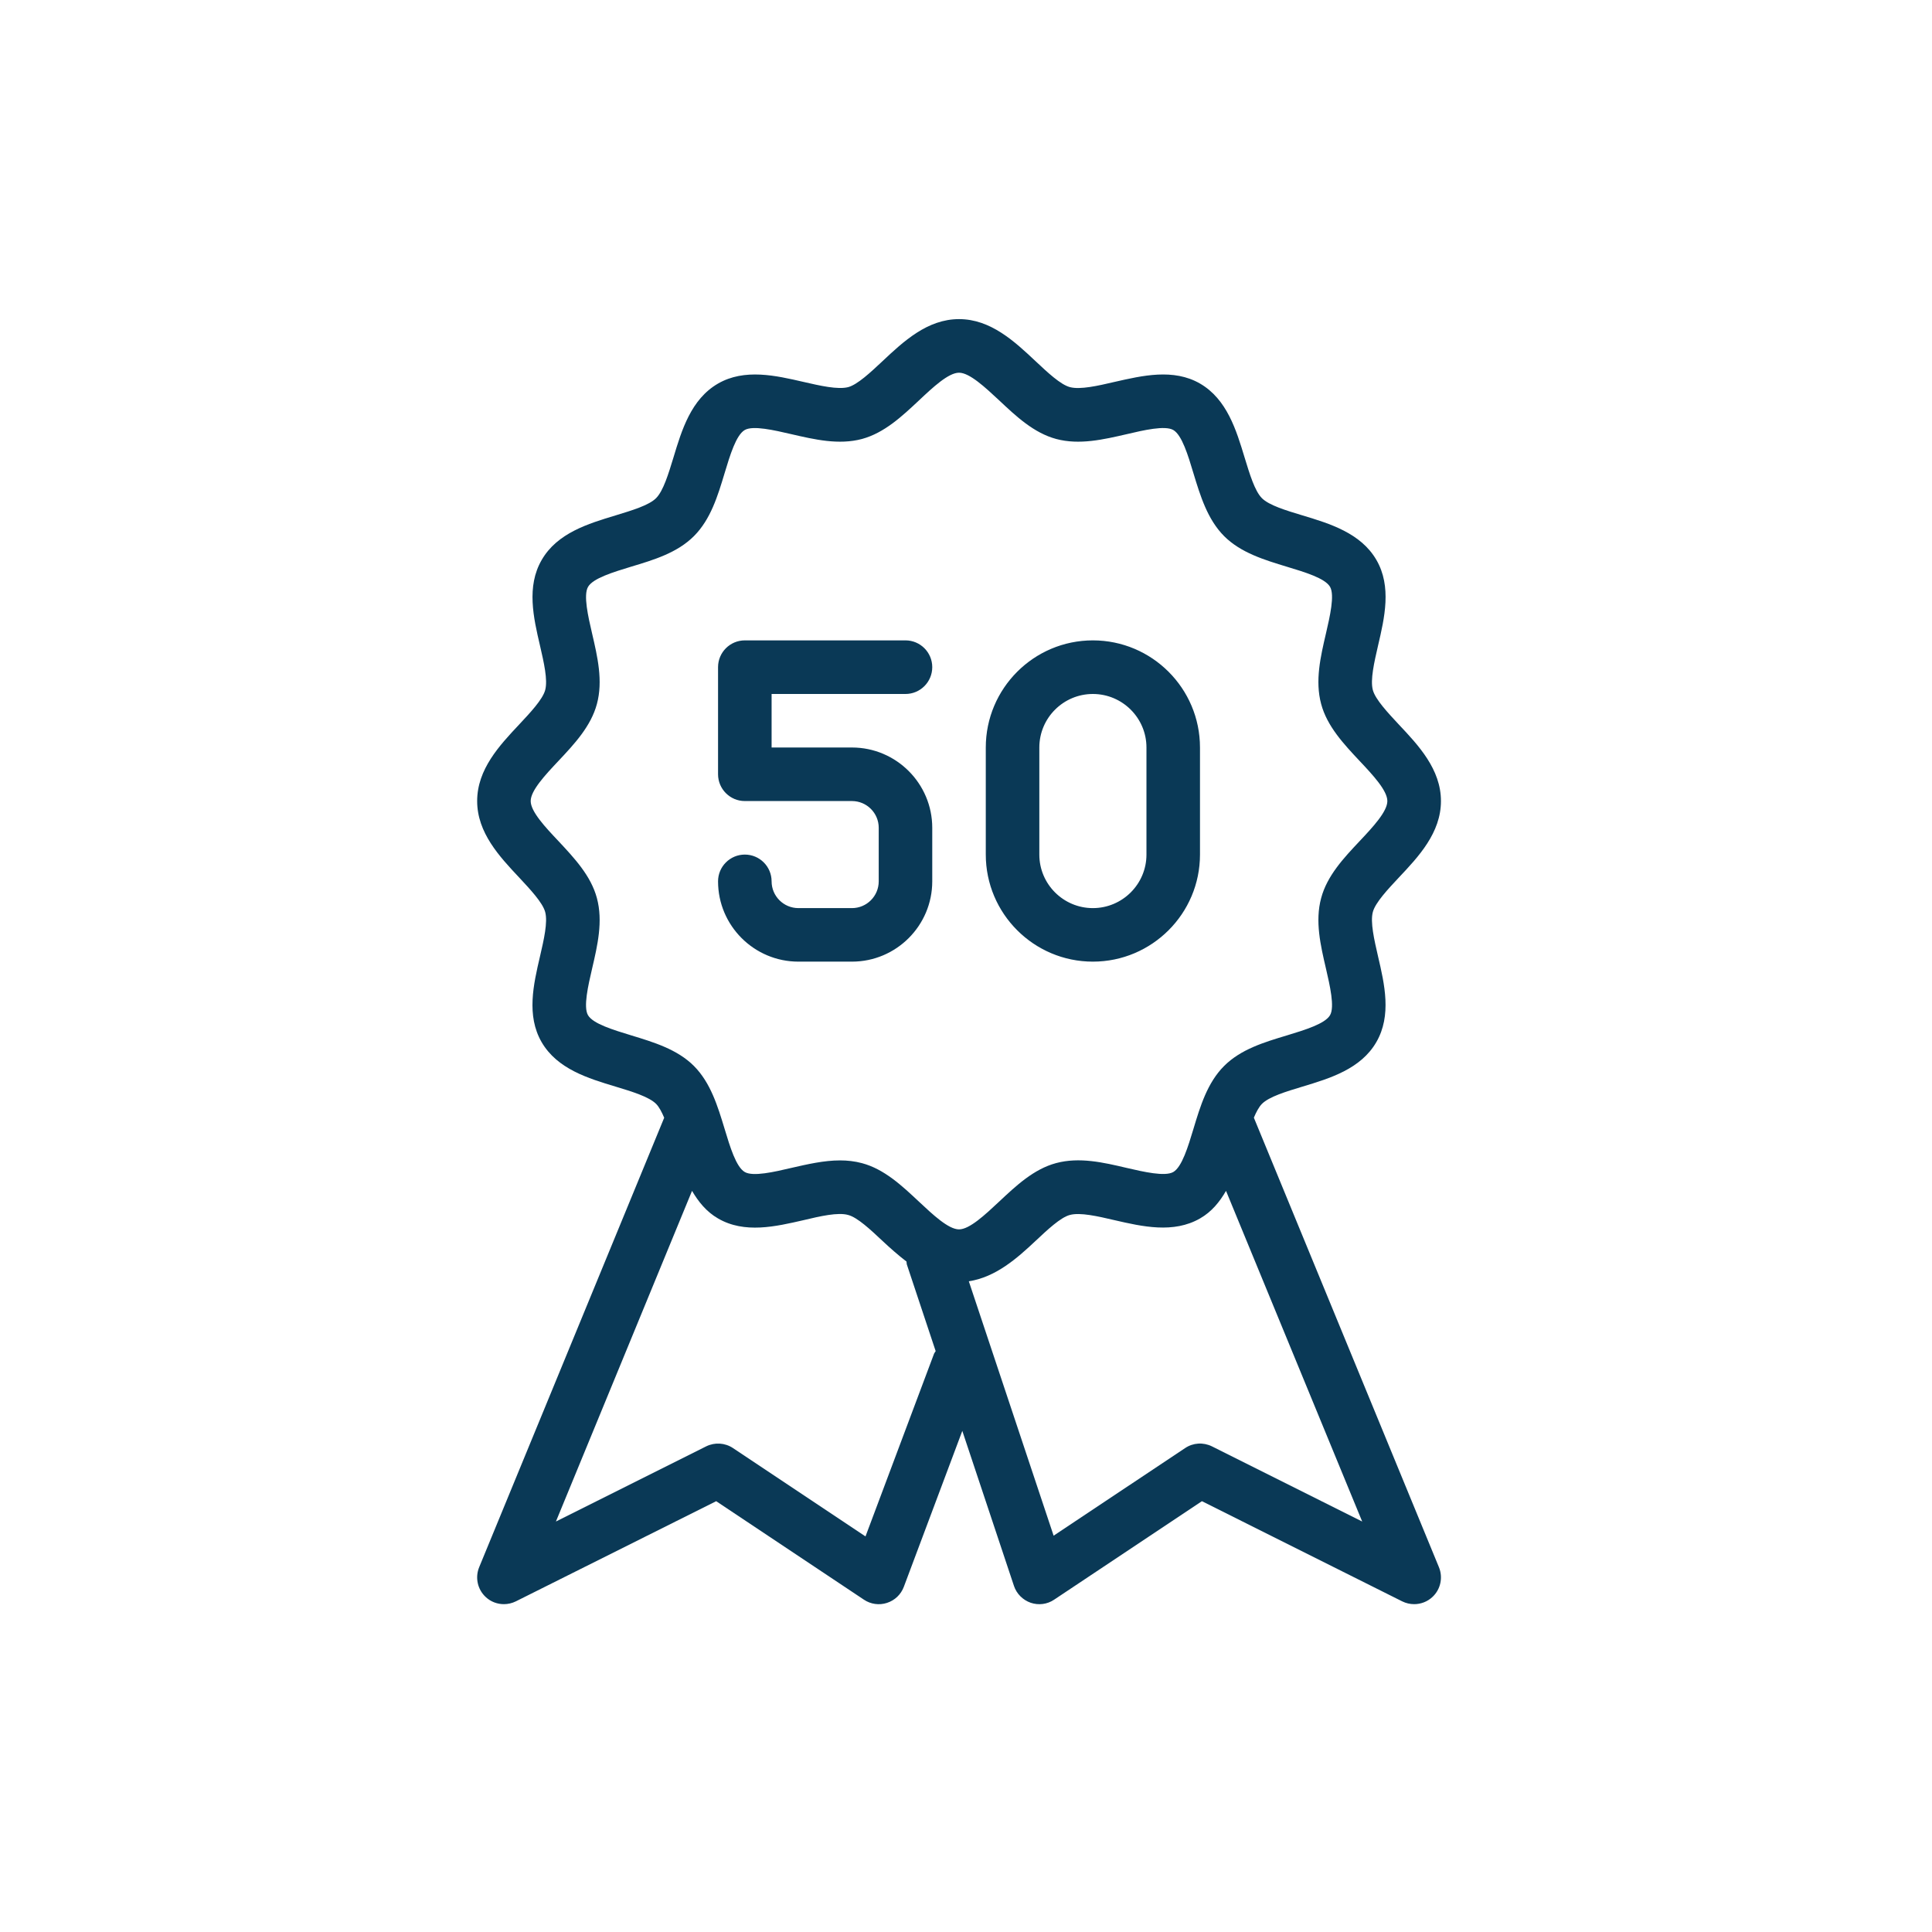 <svg xmlns="http://www.w3.org/2000/svg" xmlns:xlink="http://www.w3.org/1999/xlink" width="150" zoomAndPan="magnify" viewBox="0 0 112.5 112.5" height="150" preserveAspectRatio="xMidYMid meet" version="1.0"><defs><clipPath id="1f2b9f5b8f"><path d="M 27.785 18.379 L 84 18.379 L 84 93.793 L 27.785 93.793 Z M 27.785 18.379 " clip-rule="nonzero"/></clipPath></defs><g clip-path="url(#1f2b9f5b8f)"><path fill="#0a3956" d="M 52.727 40.41 C 53.586 40.41 54.285 39.711 54.285 38.848 C 54.285 37.988 53.586 37.289 52.727 37.289 L 43.371 37.289 C 42.512 37.289 41.812 37.988 41.812 38.848 L 41.812 45.086 C 41.812 45.945 42.512 46.645 43.371 46.645 L 49.609 46.645 C 50.469 46.645 51.168 47.344 51.168 48.203 L 51.168 51.32 C 51.168 52.18 50.469 52.879 49.609 52.879 L 46.492 52.879 C 45.629 52.879 44.93 52.18 44.93 51.32 C 44.93 50.461 44.234 49.762 43.371 49.762 C 42.512 49.762 41.812 50.461 41.812 51.32 C 41.812 53.898 43.91 55.996 46.492 55.996 L 49.609 55.996 C 52.188 55.996 54.285 53.898 54.285 51.32 L 54.285 48.203 C 54.285 45.625 52.188 43.527 49.609 43.527 L 44.93 43.527 L 44.93 40.41 Z M 73.012 65.082 C 73.152 64.75 73.305 64.461 73.48 64.281 C 73.898 63.859 74.887 63.562 75.844 63.273 C 77.434 62.793 79.238 62.25 80.145 60.68 C 81.043 59.129 80.621 57.309 80.246 55.703 C 80.02 54.719 79.781 53.695 79.941 53.102 C 80.09 52.555 80.812 51.785 81.449 51.105 C 82.602 49.883 83.906 48.496 83.906 46.645 C 83.906 44.797 82.602 43.406 81.449 42.184 C 80.812 41.5 80.09 40.73 79.941 40.184 C 79.781 39.59 80.02 38.566 80.246 37.582 C 80.621 35.977 81.047 34.152 80.148 32.605 C 79.238 31.039 77.438 30.492 75.844 30.012 C 74.887 29.723 73.898 29.426 73.48 29.008 C 73.062 28.586 72.766 27.598 72.473 26.641 C 71.992 25.051 71.445 23.246 69.879 22.336 C 68.332 21.441 66.516 21.871 64.902 22.238 C 63.918 22.469 62.895 22.699 62.305 22.543 C 61.758 22.402 60.988 21.676 60.309 21.039 C 59.082 19.887 57.691 18.582 55.844 18.582 C 53.996 18.582 52.605 19.887 51.379 21.039 C 50.699 21.676 49.93 22.398 49.387 22.543 C 48.781 22.695 47.77 22.465 46.785 22.238 C 45.176 21.867 43.355 21.445 41.809 22.336 C 40.238 23.246 39.695 25.047 39.215 26.641 C 38.922 27.598 38.625 28.582 38.207 29.004 C 37.789 29.426 36.801 29.719 35.844 30.012 C 34.254 30.492 32.449 31.035 31.543 32.605 C 30.645 34.152 31.066 35.977 31.441 37.582 C 31.668 38.566 31.906 39.59 31.746 40.184 C 31.598 40.73 30.875 41.5 30.238 42.18 C 29.086 43.406 27.785 44.793 27.785 46.645 C 27.785 48.492 29.086 49.879 30.238 51.105 C 30.875 51.789 31.598 52.559 31.746 53.105 C 31.906 53.699 31.668 54.723 31.441 55.703 C 31.066 57.312 30.641 59.133 31.539 60.684 C 32.449 62.25 34.25 62.793 35.844 63.273 C 36.801 63.562 37.789 63.863 38.207 64.281 C 38.383 64.461 38.535 64.754 38.676 65.086 L 27.902 91.258 C 27.656 91.859 27.805 92.551 28.281 92.992 C 28.574 93.27 28.957 93.41 29.344 93.41 C 29.578 93.41 29.82 93.355 30.039 93.246 L 41.703 87.414 L 50.305 93.148 C 50.699 93.414 51.199 93.484 51.648 93.336 C 52.102 93.191 52.461 92.848 52.629 92.402 L 56.035 83.32 L 59.043 92.348 C 59.195 92.805 59.559 93.168 60.016 93.328 C 60.473 93.484 60.98 93.422 61.383 93.148 L 69.988 87.414 L 81.648 93.246 C 81.867 93.355 82.109 93.41 82.344 93.41 C 82.73 93.41 83.113 93.27 83.41 92.992 C 83.887 92.551 84.035 91.855 83.789 91.258 Z M 54.387 78.832 L 50.398 89.465 L 42.68 84.32 C 42.215 84.012 41.625 83.973 41.117 84.223 L 32.371 88.598 L 40.297 69.344 C 40.672 69.98 41.133 70.559 41.809 70.949 C 43.355 71.852 45.18 71.418 46.785 71.051 C 47.766 70.816 48.793 70.582 49.383 70.746 C 49.93 70.887 50.699 71.613 51.379 72.25 C 51.82 72.664 52.289 73.078 52.785 73.461 C 52.797 73.52 52.789 73.582 52.809 73.641 L 54.484 78.676 C 54.457 78.73 54.41 78.773 54.387 78.832 Z M 55.844 71.586 C 55.23 71.586 54.32 70.73 53.516 69.977 C 52.523 69.047 51.496 68.078 50.191 67.73 C 49.77 67.617 49.344 67.57 48.918 67.57 C 47.973 67.57 47.016 67.793 46.074 68.008 C 45.082 68.242 43.848 68.527 43.367 68.246 C 42.863 67.953 42.508 66.777 42.195 65.738 C 41.793 64.414 41.379 63.047 40.406 62.07 C 39.438 61.102 38.066 60.688 36.742 60.285 C 35.707 59.969 34.527 59.613 34.238 59.113 C 33.961 58.633 34.246 57.398 34.477 56.406 C 34.793 55.051 35.121 53.648 34.758 52.297 C 34.41 50.992 33.441 49.965 32.512 48.969 C 31.754 48.168 30.902 47.258 30.902 46.645 C 30.902 46.031 31.754 45.121 32.512 44.316 C 33.445 43.324 34.41 42.293 34.758 40.992 C 35.121 39.648 34.793 38.242 34.477 36.887 C 34.246 35.895 33.961 34.656 34.242 34.172 C 34.531 33.672 35.707 33.316 36.742 33 C 38.07 32.602 39.438 32.191 40.41 31.215 C 41.383 30.242 41.797 28.871 42.195 27.547 C 42.508 26.508 42.863 25.332 43.367 25.039 C 43.848 24.762 45.086 25.051 46.078 25.281 C 47.438 25.594 48.836 25.922 50.191 25.562 C 51.496 25.207 52.52 24.246 53.516 23.312 C 54.32 22.555 55.23 21.703 55.844 21.703 C 56.457 21.703 57.367 22.555 58.18 23.312 C 59.172 24.246 60.199 25.211 61.504 25.562 C 62.852 25.922 64.254 25.594 65.613 25.281 C 66.605 25.047 67.84 24.762 68.32 25.039 C 68.824 25.332 69.18 26.508 69.492 27.551 C 69.895 28.875 70.309 30.242 71.281 31.219 C 72.25 32.188 73.621 32.602 74.945 33.004 C 75.98 33.316 77.16 33.672 77.449 34.172 C 77.727 34.656 77.441 35.891 77.211 36.883 C 76.895 38.238 76.566 39.641 76.93 40.992 C 77.277 42.293 78.246 43.324 79.176 44.316 C 79.934 45.121 80.785 46.031 80.785 46.645 C 80.785 47.258 79.934 48.168 79.176 48.973 C 78.242 49.965 77.277 50.992 76.93 52.297 C 76.566 53.641 76.895 55.047 77.211 56.402 C 77.441 57.395 77.727 58.633 77.449 59.113 C 77.156 59.617 75.98 59.973 74.945 60.289 C 73.617 60.688 72.25 61.098 71.277 62.074 C 70.305 63.047 69.891 64.414 69.492 65.742 C 69.18 66.777 68.824 67.953 68.32 68.246 C 67.836 68.523 66.602 68.238 65.609 68.008 C 64.25 67.688 62.852 67.363 61.496 67.727 C 60.191 68.078 59.168 69.043 58.172 69.977 C 57.367 70.73 56.457 71.586 55.844 71.586 Z M 70.574 84.223 C 70.07 83.973 69.477 84.008 69.012 84.32 L 61.352 89.422 L 56.414 74.609 C 57.977 74.371 59.219 73.277 60.309 72.25 C 60.988 71.613 61.758 70.887 62.301 70.746 C 62.898 70.586 63.914 70.82 64.902 71.051 C 66.512 71.422 68.332 71.84 69.879 70.949 C 70.559 70.559 71.02 69.984 71.391 69.344 L 79.32 88.598 Z M 63.637 55.996 C 67.078 55.996 69.875 53.199 69.875 49.762 L 69.875 43.527 C 69.875 40.086 67.078 37.289 63.637 37.289 C 60.199 37.289 57.402 40.086 57.402 43.527 L 57.402 49.762 C 57.402 53.199 60.199 55.996 63.637 55.996 Z M 60.52 43.527 C 60.52 41.805 61.922 40.41 63.637 40.41 C 65.355 40.41 66.758 41.805 66.758 43.527 L 66.758 49.762 C 66.758 51.484 65.355 52.879 63.637 52.879 C 61.922 52.879 60.52 51.484 60.52 49.762 Z M 60.52 43.527 " fill-opacity="1" fill-rule="nonzero"/></g></svg>